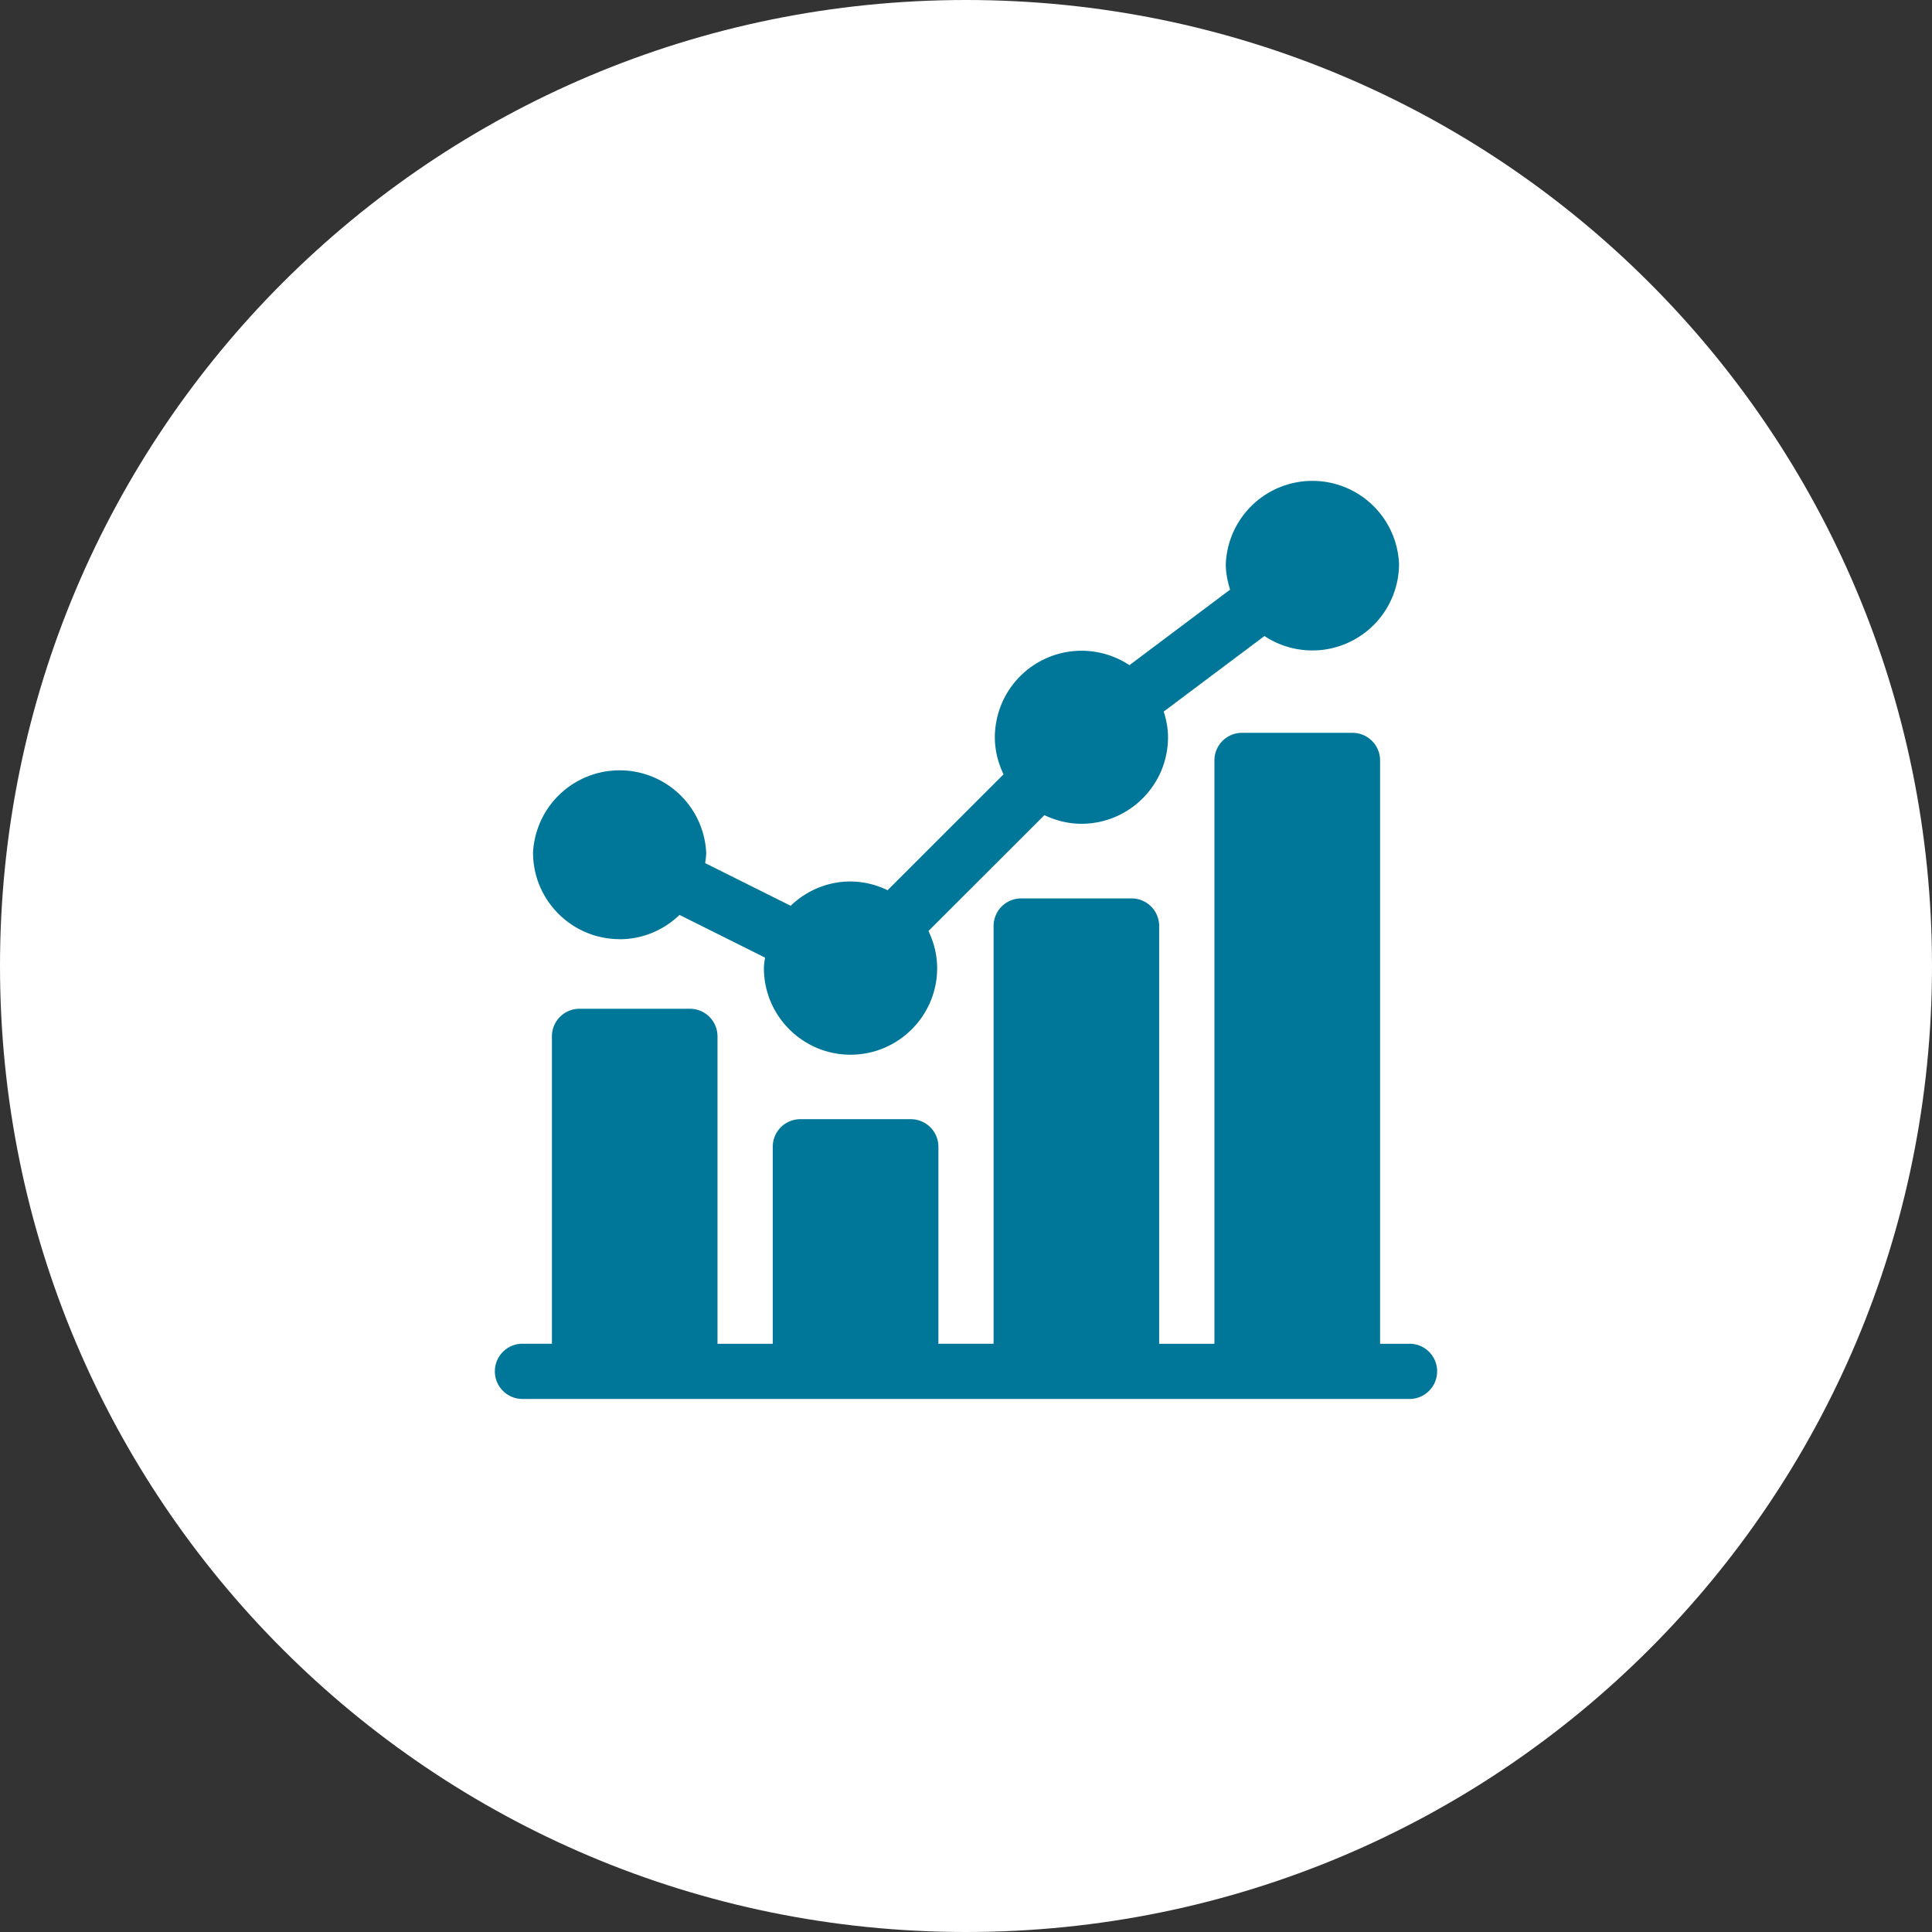 <svg width="29" height="29" xmlns="http://www.w3.org/2000/svg" xmlns:xlink="http://www.w3.org/1999/xlink" xmlns:svgjs="http://svgjs.com/svgjs" viewBox="225 449 29 29"><rect x="225" y="449" width="29" height="29" fill="#333333" stroke="none"/><svg width="29" height="29" xmlns="http://www.w3.org/2000/svg" xmlns:xlink="http://www.w3.org/1999/xlink" xmlns:svgjs="http://svgjs.com/svgjs" fill="#fff" x="225" y="449"><svg xmlns="http://www.w3.org/2000/svg" xmlns:xlink="http://www.w3.org/1999/xlink" width="29" height="29" viewBox="0.25 0.25 28.5 28.5"><path paint-order="stroke fill markers" fill-rule="evenodd" d="M14.5 28.75C6.62 28.75.25 22.38.25 14.5S6.62.25 14.5.25 28.75 6.62 28.75 14.5 22.38 28.75 14.5 28.75z"/></svg></svg><svg width="15" height="14" xmlns="http://www.w3.org/2000/svg" xmlns:xlink="http://www.w3.org/1999/xlink" xmlns:svgjs="http://svgjs.com/svgjs" viewBox="232 456 15 14" x="232" y="456"><svg width="15" height="14" xmlns="http://www.w3.org/2000/svg" xmlns:xlink="http://www.w3.org/1999/xlink" xmlns:svgjs="http://svgjs.com/svgjs" viewBox="232 456 15 14" x="232" y="456"><svg width="13" height="9" xmlns="http://www.w3.org/2000/svg" xmlns:xlink="http://www.w3.org/1999/xlink" xmlns:svgjs="http://svgjs.com/svgjs" viewBox="0 0.167 13 8.667" fill="#079" x="233" y="456"><svg xmlns="http://www.w3.org/2000/svg" xmlns:xlink="http://www.w3.org/1999/xlink" width="13" height="9" viewBox="0.676 0.566 11.648 7.765"><path paint-order="stroke fill markers" fill-rule="evenodd" d="M1.841 6.777c.313 0 .596-.125.806-.327l1.15.574c-.006.047-.015.093-.015.142 0 .642.523 1.164 1.165 1.164s1.165-.522 1.165-1.164c0-.18-.044-.347-.117-.5l1.559-1.558c.152.072.32.116.499.116.642 0 1.164-.522 1.164-1.164 0-.121-.023-.236-.058-.345l1.355-1.016a1.166 1.166 0 0 0 1.81-.969 1.166 1.166 0 0 0-2.33 0c0 .121.024.236.058.345L8.698 3.091a1.166 1.166 0 0 0-1.81.969c0 .179.044.347.117.499l-1.56 1.559A1.153 1.153 0 0 0 4.948 6c-.314 0-.597.126-.806.327l-1.15-.574c.006-.047.014-.093.014-.141a1.166 1.166 0 0 0-2.329 0c0 .642.523 1.164 1.165 1.164z"/></svg></svg><svg width="15" height="10" xmlns="http://www.w3.org/2000/svg" xmlns:xlink="http://www.w3.org/1999/xlink" xmlns:svgjs="http://svgjs.com/svgjs" viewBox="0.428 0 14.144 10" fill="#079" x="232" y="460"><svg xmlns="http://www.w3.org/2000/svg" width="15" height="10" viewBox="0.874 0.448 13.252 9.37"><path paint-order="stroke fill markers" fill-rule="evenodd" d="M13.738 9.041h-.414V.836a.388.388 0 0 0-.389-.388h-1.553a.388.388 0 0 0-.388.388v8.205h-.777V3.166a.388.388 0 0 0-.388-.389H8.276a.388.388 0 0 0-.388.389V9.04h-.776v-2.77a.388.388 0 0 0-.389-.388H5.17a.388.388 0 0 0-.388.389v2.77h-.777V4.718a.388.388 0 0 0-.388-.389H2.064a.388.388 0 0 0-.388.389V9.04h-.414a.388.388 0 1 0 0 .777h12.476a.388.388 0 1 0 0-.777z"/></svg></svg></svg></svg></svg>